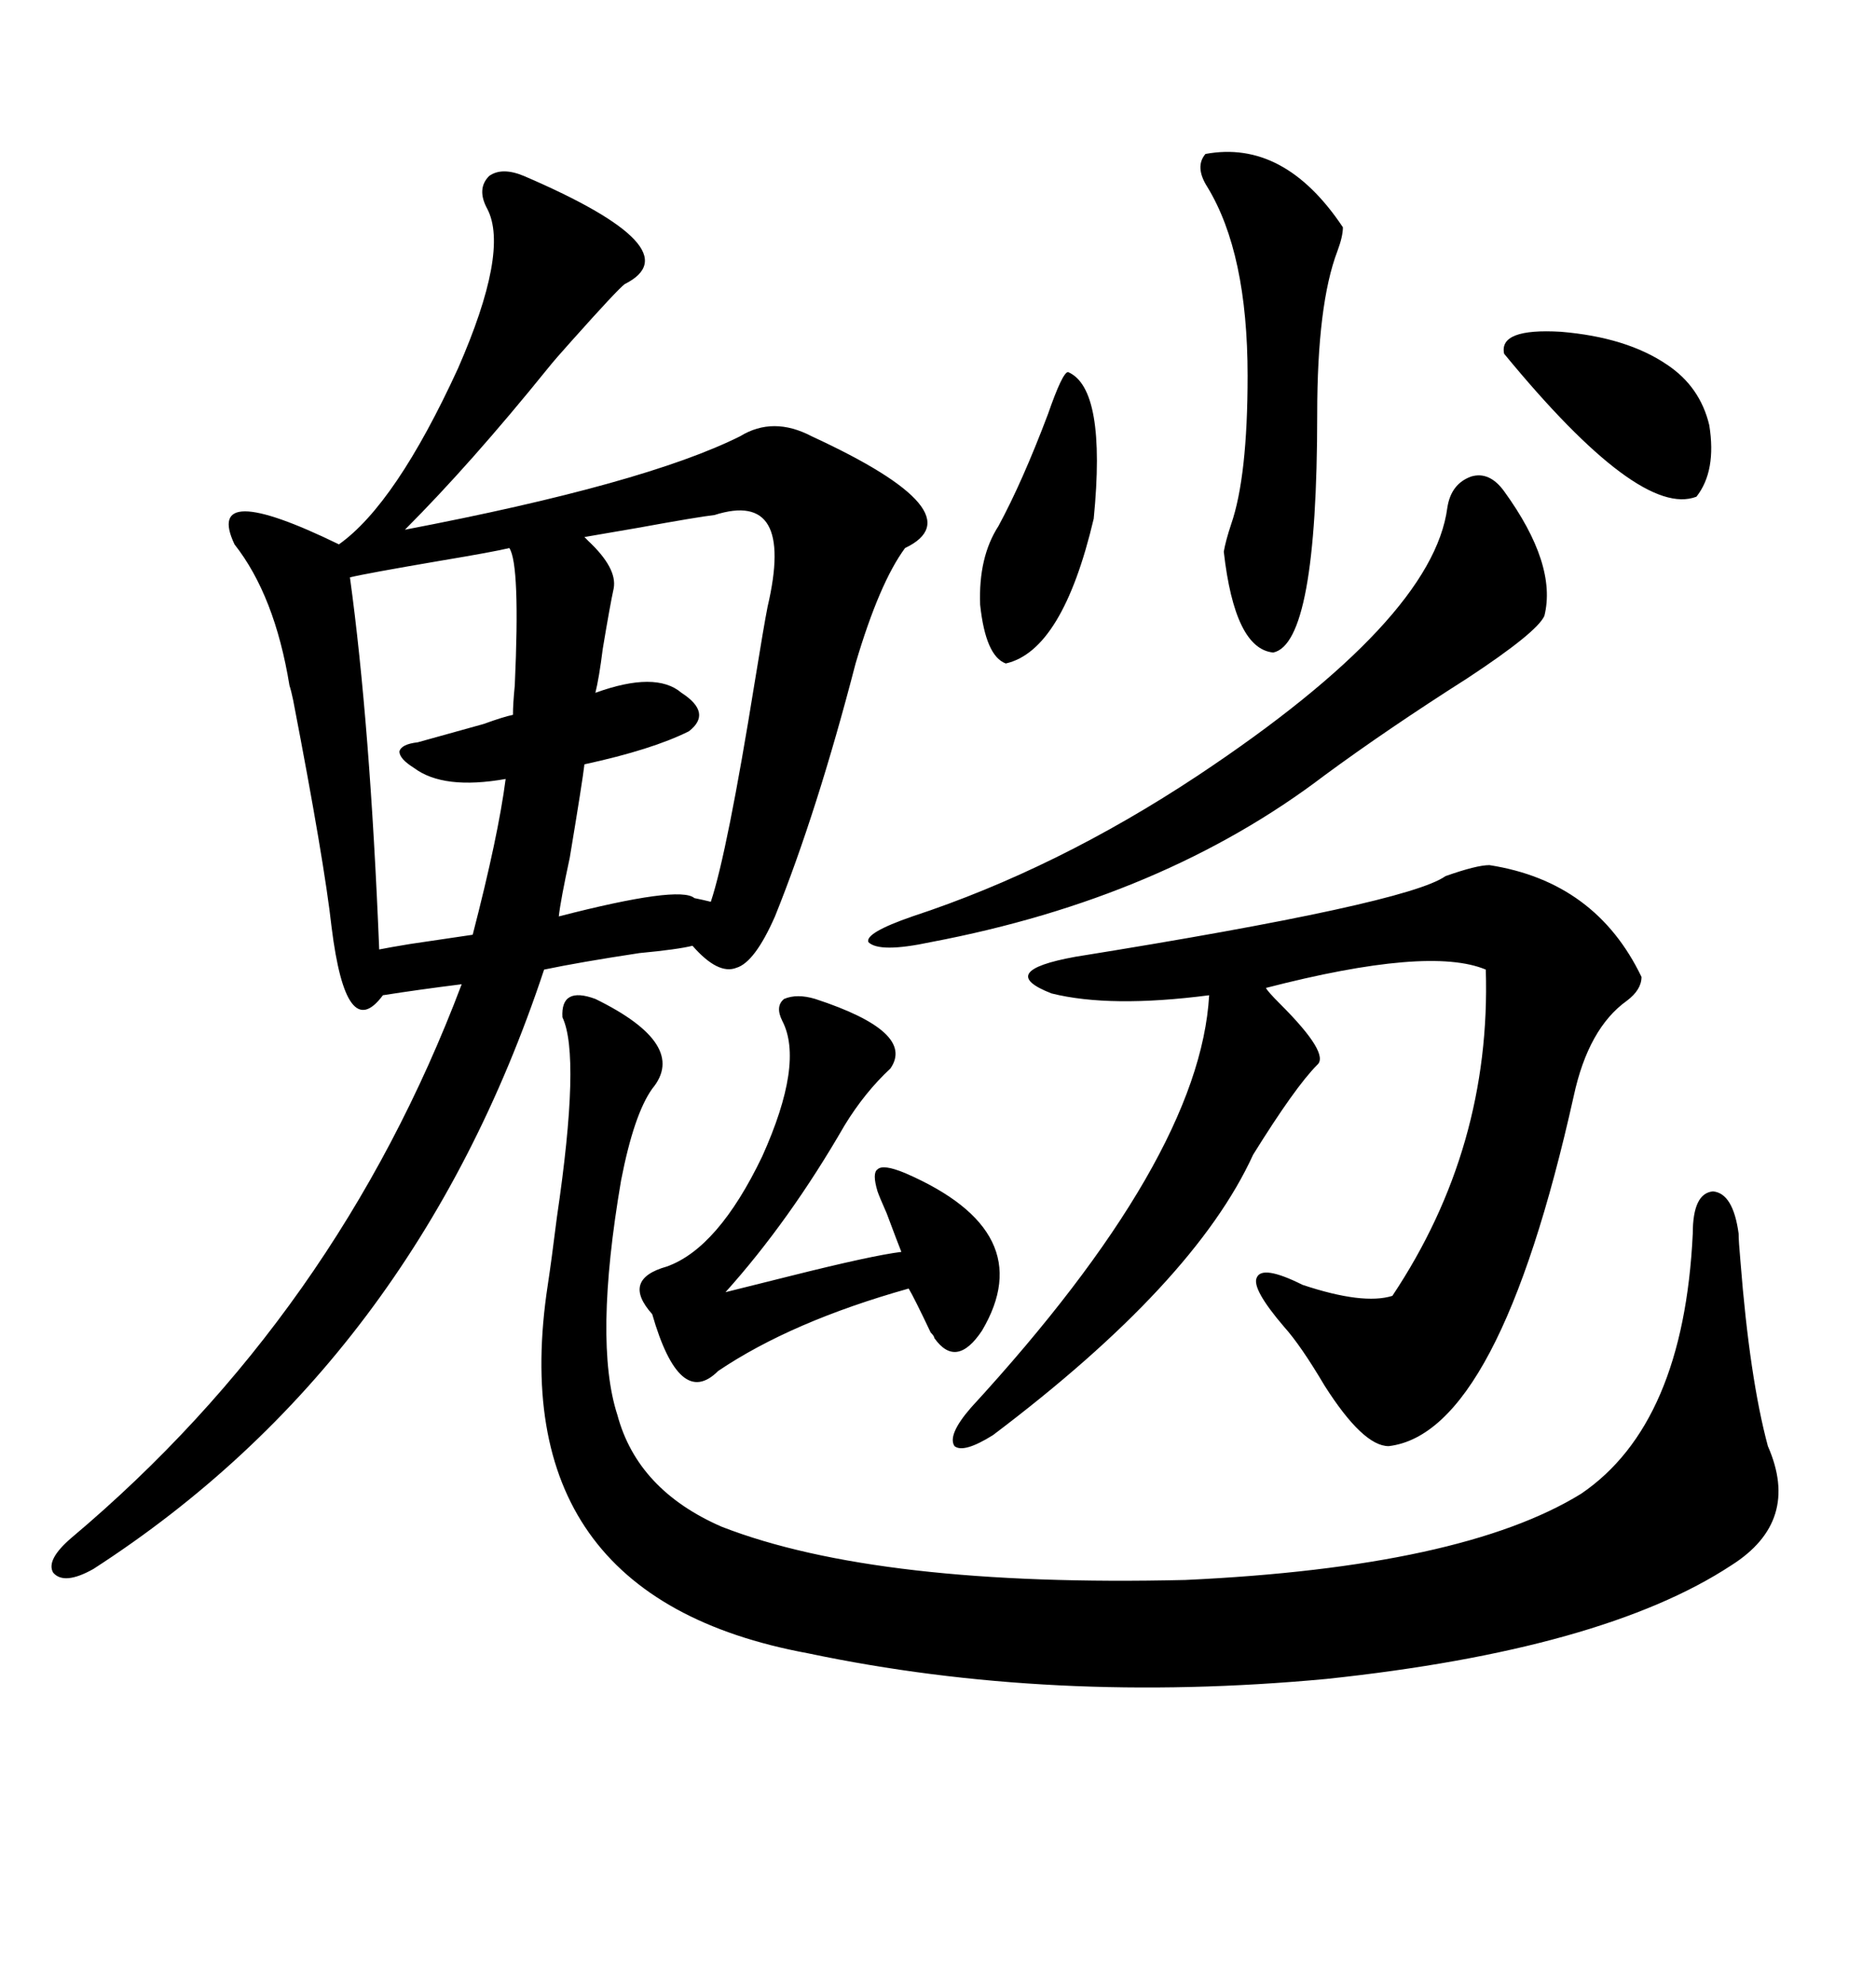 <svg xmlns="http://www.w3.org/2000/svg" xmlns:xlink="http://www.w3.org/1999/xlink" width="300" height="317.285"><path d="M83.79 28.13L83.79 28.13Q111.04 39.84 99.90 45.41L99.90 45.41Q98.73 46.29 91.41 54.49L91.41 54.49Q88.77 57.42 87.60 58.89L87.60 58.89Q75.29 74.12 64.75 84.67L64.75 84.67Q103.13 77.34 118.36 69.73L118.36 69.73Q123.63 66.50 129.79 69.73L129.79 69.73Q156.45 82.03 144.73 87.60L144.73 87.60Q140.63 93.16 136.82 106.05L136.82 106.05Q130.66 129.79 123.93 146.48L123.93 146.48Q120.70 153.81 117.77 154.69L117.77 154.69Q114.84 155.86 110.74 151.17L110.74 151.17Q108.40 151.76 102.25 152.34L102.25 152.34Q92.58 153.81 87.01 154.98L87.01 154.98Q66.21 217.68 14.94 250.78L14.94 250.78Q10.25 253.42 8.50 251.37L8.50 251.37Q7.32 249.32 11.43 245.80L11.43 245.80Q53.91 210.06 73.83 157.32L73.83 157.32Q66.80 158.20 61.23 159.08L61.23 159.08Q55.37 166.99 53.03 148.24L53.03 148.24Q51.86 137.70 46.88 111.91L46.88 111.91Q46.58 110.45 46.29 109.57L46.29 109.57Q43.95 95.21 37.50 87.01L37.50 87.01Q32.52 76.46 54.20 87.01L54.20 87.01Q63.28 80.57 73.24 58.89L73.24 58.89Q81.45 40.14 77.93 33.40L77.93 33.40Q76.17 30.18 78.22 28.13L78.22 28.13Q80.27 26.66 83.79 28.13ZM95.21 159.67L95.21 159.67Q110.16 166.99 104.30 174.02L104.30 174.02Q101.37 178.13 99.32 188.67L99.32 188.67Q94.92 214.45 98.73 226.17L98.73 226.17Q101.95 238.18 115.43 244.04L115.43 244.04Q140.33 253.71 189.55 252.54L189.55 252.54Q233.79 250.49 252.83 238.77L252.83 238.77Q269.24 227.64 270.70 197.17L270.70 197.17Q270.70 190.72 273.93 190.43L273.93 190.43Q277.15 190.72 278.03 197.17L278.03 197.17Q278.03 198.34 278.32 201.56L278.32 201.56Q279.79 220.31 282.71 231.15L282.71 231.15Q287.99 243.16 276.86 250.20L276.86 250.20Q256.35 263.67 212.11 268.36L212.11 268.36Q168.16 272.46 129.20 264.26L129.20 264.26Q79.98 255.18 87.60 205.37L87.60 205.37Q88.18 201.56 89.06 194.53L89.06 194.53Q92.87 168.75 89.94 162.60L89.94 162.60Q89.65 157.62 95.21 159.67ZM238.18 138.28L238.18 138.28Q255.18 140.92 262.50 156.15L262.50 156.15Q262.50 158.20 260.16 159.96L260.16 159.96Q254.00 164.36 251.66 175.20L251.66 175.20Q239.65 229.10 222.07 231.15L222.07 231.15Q217.97 231.15 211.82 221.48L211.82 221.48Q208.01 215.04 205.37 212.11L205.37 212.11Q200.10 205.96 200.98 204.20L200.98 204.20Q201.86 202.15 208.30 205.37L208.30 205.37Q217.97 208.59 222.66 207.13L222.66 207.13Q238.48 183.40 237.60 154.98L237.60 154.98Q228.52 151.17 202.44 157.91L202.44 157.91Q202.73 158.50 204.79 160.55L204.79 160.55Q212.70 168.46 210.64 170.21L210.64 170.21Q207.13 173.73 200.39 184.57L200.39 184.57Q191.02 205.08 158.79 229.39L158.79 229.39Q154.10 232.32 152.64 231.15L152.64 231.15Q151.46 229.39 155.27 225L155.27 225Q191.89 185.16 193.36 159.08L193.36 159.08Q177.54 161.13 168.16 158.79L168.16 158.79Q159.08 155.27 171.97 152.93L171.97 152.93Q225 144.43 231.15 140.04L231.15 140.04Q236.13 138.28 238.18 138.28ZM240.53 78.52L240.53 78.52Q249.02 90.23 246.97 98.44L246.97 98.44Q245.80 101.07 234.67 108.40L234.67 108.40Q221.78 116.60 211.82 123.93L211.82 123.93Q186.04 143.55 148.83 150.59L148.83 150.59Q140.63 152.34 138.87 150.59L138.87 150.59Q138.28 149.12 145.90 146.48L145.90 146.48Q169.04 138.87 191.60 123.93L191.60 123.93Q229.10 99.02 231.45 81.15L231.45 81.15Q232.03 77.34 235.25 76.17L235.25 76.17Q238.18 75.29 240.53 78.52ZM114.26 82.32L114.26 82.32Q111.62 82.62 101.95 84.38L101.95 84.38Q95.21 85.55 93.46 85.84L93.46 85.84Q93.75 86.13 94.04 86.43L94.04 86.43Q98.73 90.82 98.14 94.04L98.14 94.04Q97.56 96.68 96.39 103.71L96.39 103.71Q95.80 108.40 95.21 110.74L95.21 110.74Q104.88 107.23 108.98 110.74L108.98 110.74Q113.96 113.96 110.16 116.89L110.16 116.89Q104.30 119.82 93.46 122.17L93.46 122.17Q93.16 124.80 91.11 137.11L91.11 137.11Q89.65 143.85 89.36 146.48L89.36 146.48Q108.69 141.50 111.04 143.55L111.04 143.55Q112.50 143.85 113.67 144.14L113.67 144.14Q116.31 136.23 120.70 108.98L120.70 108.98Q122.17 99.90 122.75 96.97L122.75 96.97Q127.15 78.22 114.26 82.32ZM130.37 159.67L130.37 159.67Q146.48 164.94 142.38 170.80L142.38 170.80Q138.28 174.61 135.06 179.88L135.06 179.88Q126.27 195.12 116.02 206.54L116.02 206.54Q119.53 205.66 126.56 203.91L126.56 203.91Q139.45 200.68 144.14 200.10L144.14 200.10Q143.55 198.63 141.80 193.95L141.80 193.95Q140.63 191.31 140.33 190.43L140.33 190.43Q139.45 187.50 140.33 186.91L140.33 186.91Q141.21 186.04 144.73 187.50L144.73 187.50Q166.41 196.88 157.03 212.70L157.03 212.70Q152.93 218.85 149.41 213.87L149.41 213.87Q149.41 213.57 148.83 212.99L148.83 212.99Q146.19 207.42 145.31 205.96L145.31 205.96Q126.56 211.23 114.84 219.14L114.84 219.14Q108.69 225.29 104.30 210.06L104.30 210.06Q99.32 204.49 106.64 202.44L106.64 202.44Q114.84 199.51 121.88 184.86L121.88 184.86Q128.61 169.92 125.10 163.18L125.10 163.18Q123.93 160.84 125.39 159.67L125.39 159.67Q127.44 158.79 130.37 159.67ZM81.45 87.60L81.45 87.60Q79.10 88.18 70.31 89.65L70.31 89.65Q58.30 91.70 55.96 92.29L55.96 92.29Q59.18 115.72 60.64 151.76L60.64 151.76Q62.11 151.46 65.63 150.88L65.63 150.88Q71.48 150 75.59 149.41L75.59 149.41Q79.69 133.59 80.86 124.51L80.86 124.51Q70.90 126.27 66.21 122.75L66.21 122.75Q63.87 121.29 63.87 120.12L63.87 120.12Q64.16 118.95 66.80 118.65L66.80 118.65Q70.02 117.77 77.34 115.72L77.34 115.72Q80.57 114.55 82.03 114.26L82.03 114.26Q82.03 112.50 82.32 109.57L82.32 109.57Q83.20 90.23 81.45 87.60ZM192.77 24.61L192.77 24.61Q205.37 22.27 214.75 36.33L214.75 36.33Q214.75 37.79 213.87 40.14L213.87 40.14Q210.64 48.63 210.64 66.21L210.64 66.21Q210.64 102.83 203.61 104.30L203.61 104.30Q197.46 103.71 195.70 88.18L195.70 88.18Q196.00 86.43 196.88 83.79L196.88 83.79Q199.51 76.17 199.51 60.06L199.51 60.06Q199.51 40.43 193.07 29.88L193.07 29.88Q191.02 26.66 192.77 24.61ZM266.60 58.30L266.60 58.30Q271.88 61.82 273.34 67.97L273.34 67.97Q274.51 75.29 271.29 79.39L271.29 79.39Q262.21 82.91 240.53 56.54L240.53 56.54Q239.65 52.44 249.61 53.03L249.61 53.03Q260.16 53.91 266.60 58.30ZM174.90 82.91L174.90 82.91Q169.92 104.00 160.84 106.05L160.84 106.05Q157.62 104.88 156.74 96.68L156.74 96.68Q156.45 89.06 159.67 84.08L159.67 84.08Q163.48 77.05 167.58 66.21L167.58 66.21Q169.92 59.47 170.80 59.47L170.80 59.47Q176.95 62.11 174.90 82.91Z"/></svg>